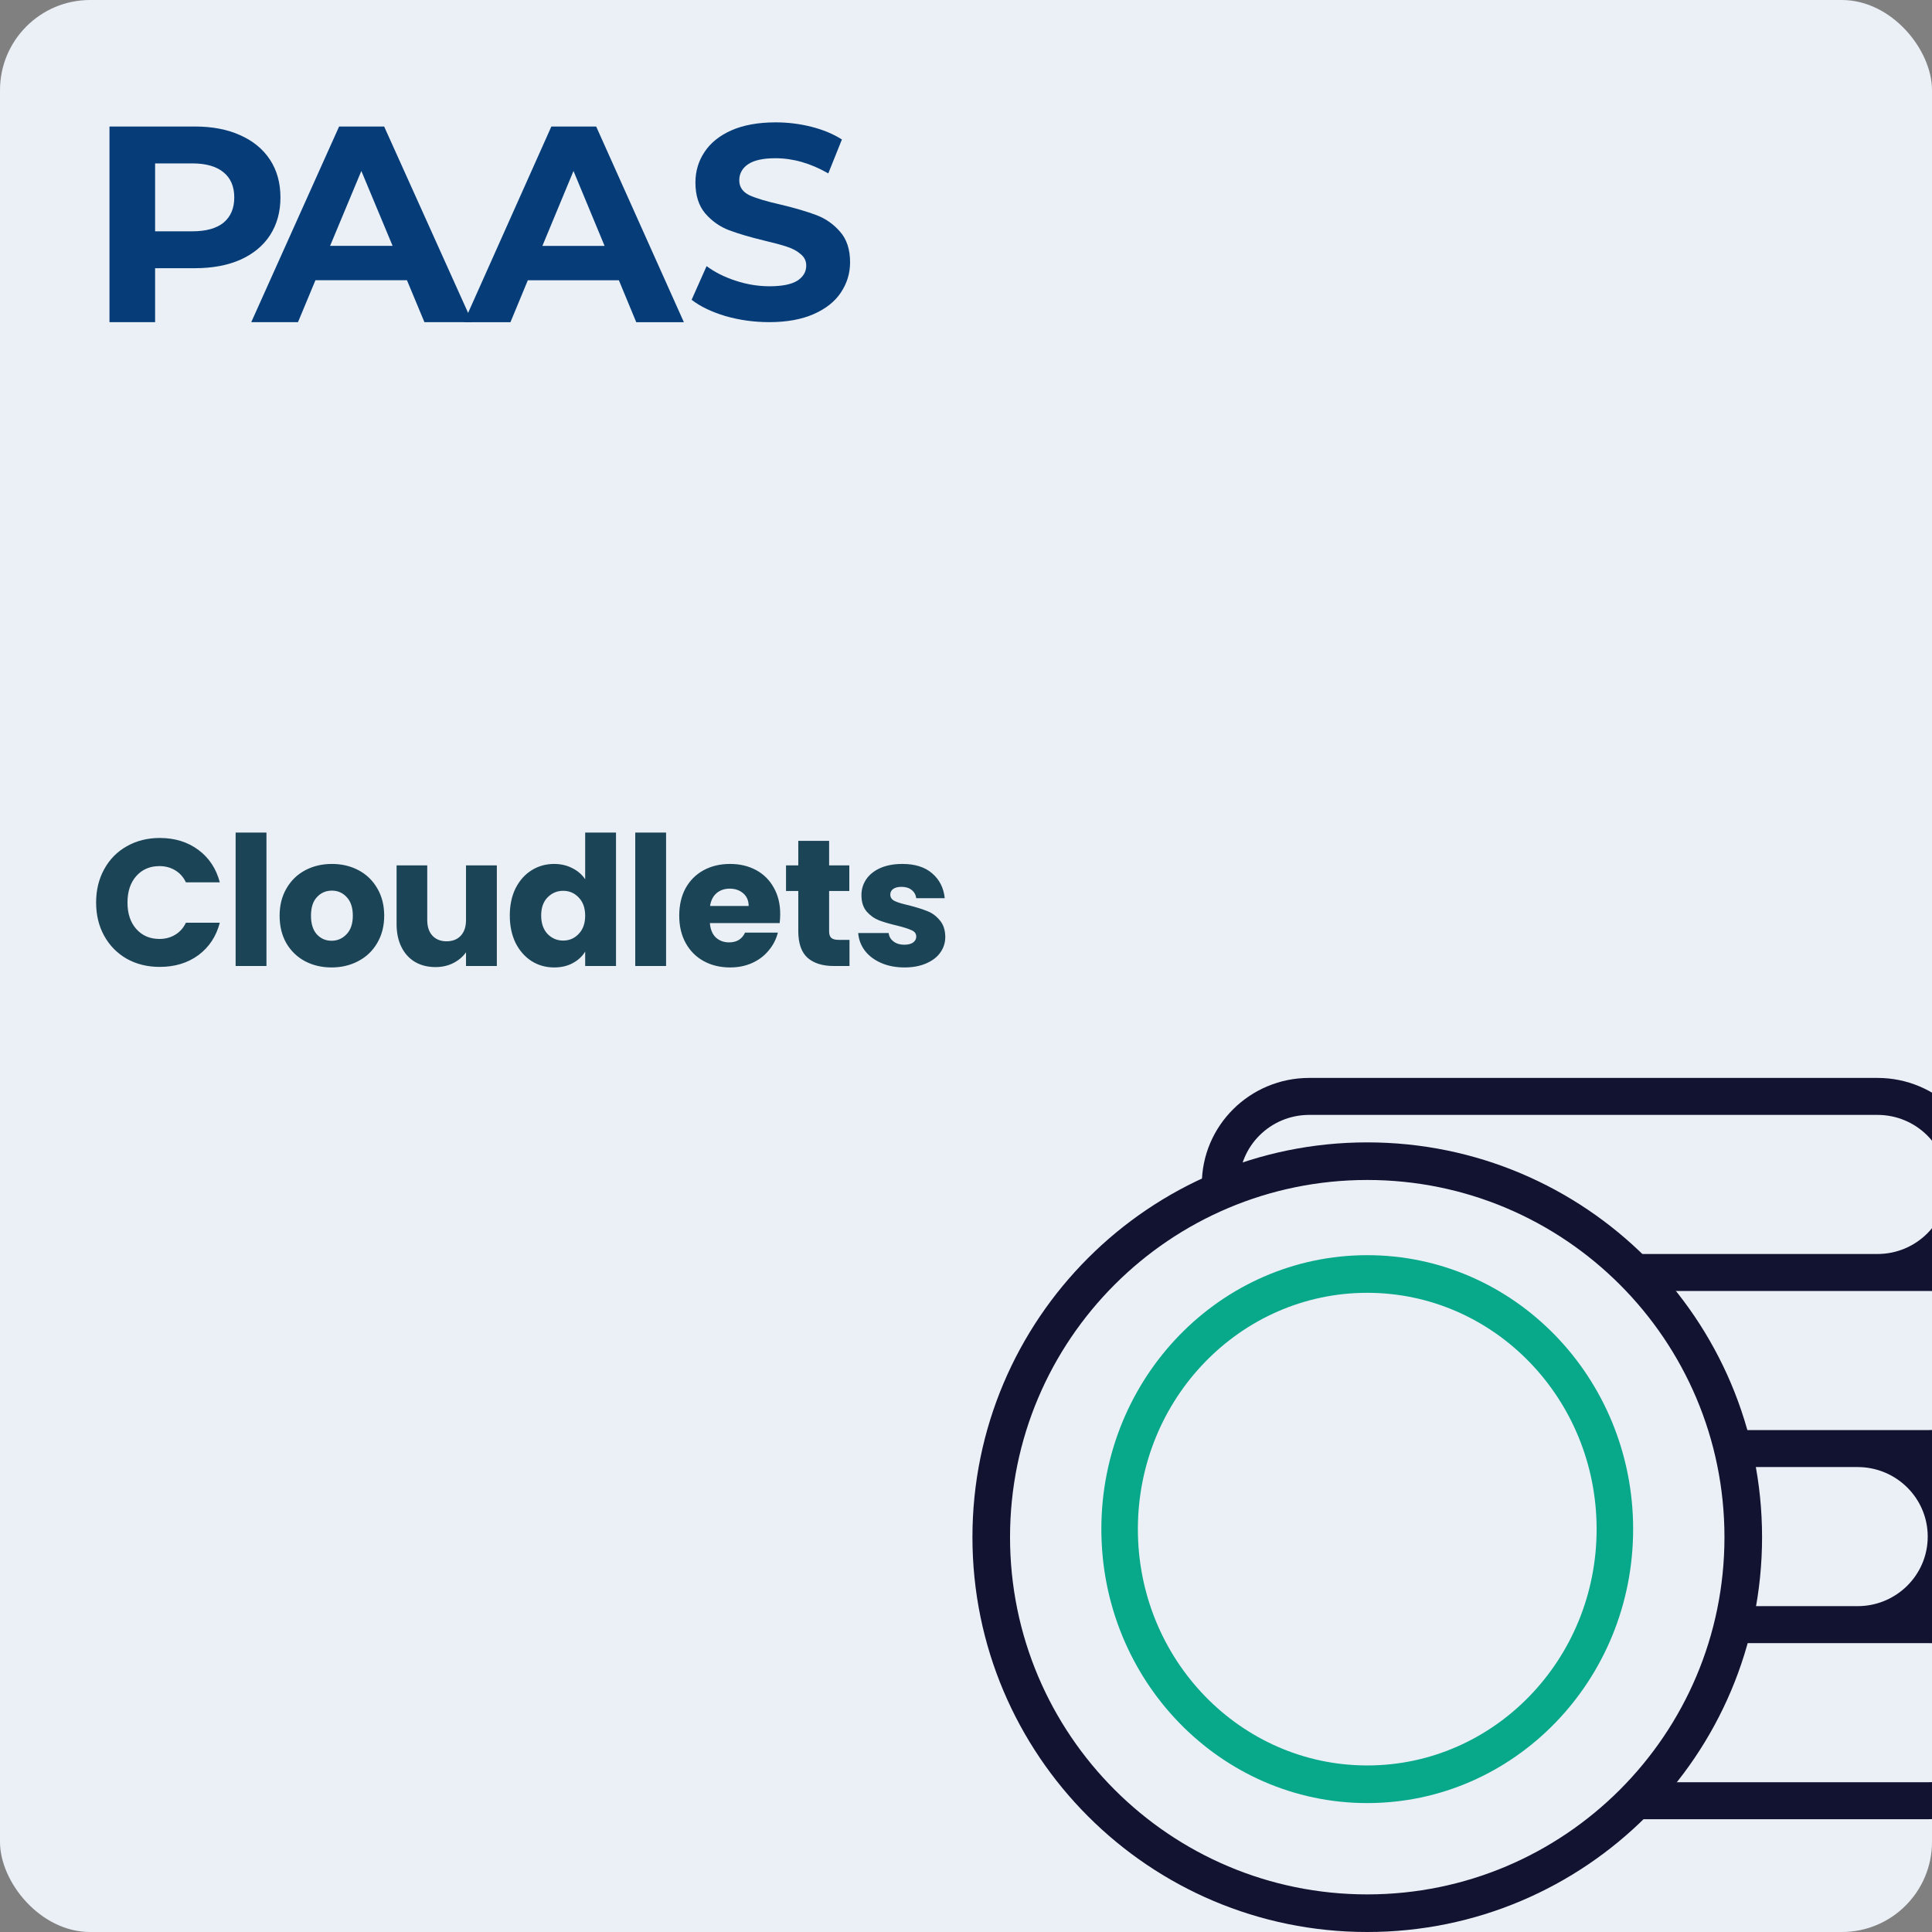 <svg width="300" height="300" viewBox="0 0 300 300" fill="none" xmlns="http://www.w3.org/2000/svg">
<rect x="0" y="0" width="300" height="300" fill="#808080" stroke="none"/>
<g clip-path="url(#clip0_2510_1405)">
<rect width="300" height="300" rx="14" fill="#EAF0F6"/>
<path d="M14.924 140.144C14.924 138.203 15.344 136.476 16.184 134.964C17.024 133.433 18.191 132.248 19.684 131.408C21.196 130.549 22.904 130.12 24.808 130.12C27.141 130.12 29.139 130.736 30.8 131.968C32.461 133.2 33.572 134.88 34.132 137.008H28.868C28.476 136.187 27.916 135.561 27.188 135.132C26.479 134.703 25.667 134.488 24.752 134.488C23.277 134.488 22.083 135.001 21.168 136.028C20.253 137.055 19.796 138.427 19.796 140.144C19.796 141.861 20.253 143.233 21.168 144.26C22.083 145.287 23.277 145.8 24.752 145.8C25.667 145.8 26.479 145.585 27.188 145.156C27.916 144.727 28.476 144.101 28.868 143.28H34.132C33.572 145.408 32.461 147.088 30.8 148.32C29.139 149.533 27.141 150.14 24.808 150.14C22.904 150.14 21.196 149.72 19.684 148.88C18.191 148.021 17.024 146.836 16.184 145.324C15.344 143.812 14.924 142.085 14.924 140.144ZM41.376 129.28V150H36.588V129.28H41.376ZM51.482 150.224C49.951 150.224 48.57 149.897 47.338 149.244C46.125 148.591 45.163 147.657 44.454 146.444C43.763 145.231 43.418 143.812 43.418 142.188C43.418 140.583 43.773 139.173 44.482 137.96C45.191 136.728 46.162 135.785 47.394 135.132C48.626 134.479 50.007 134.152 51.538 134.152C53.069 134.152 54.45 134.479 55.682 135.132C56.914 135.785 57.885 136.728 58.594 137.96C59.303 139.173 59.658 140.583 59.658 142.188C59.658 143.793 59.294 145.212 58.566 146.444C57.857 147.657 56.877 148.591 55.626 149.244C54.394 149.897 53.013 150.224 51.482 150.224ZM51.482 146.08C52.397 146.08 53.171 145.744 53.806 145.072C54.459 144.4 54.786 143.439 54.786 142.188C54.786 140.937 54.469 139.976 53.834 139.304C53.218 138.632 52.453 138.296 51.538 138.296C50.605 138.296 49.83 138.632 49.214 139.304C48.598 139.957 48.29 140.919 48.29 142.188C48.29 143.439 48.589 144.4 49.186 145.072C49.802 145.744 50.567 146.08 51.482 146.08ZM77.15 134.376V150H72.362V147.872C71.877 148.563 71.214 149.123 70.374 149.552C69.553 149.963 68.638 150.168 67.63 150.168C66.435 150.168 65.381 149.907 64.466 149.384C63.551 148.843 62.842 148.068 62.338 147.06C61.834 146.052 61.582 144.867 61.582 143.504V134.376H66.342V142.86C66.342 143.905 66.613 144.717 67.154 145.296C67.695 145.875 68.423 146.164 69.338 146.164C70.271 146.164 71.009 145.875 71.55 145.296C72.091 144.717 72.362 143.905 72.362 142.86V134.376H77.15ZM79.161 142.16C79.161 140.555 79.46 139.145 80.057 137.932C80.673 136.719 81.504 135.785 82.549 135.132C83.595 134.479 84.761 134.152 86.049 134.152C87.076 134.152 88.009 134.367 88.849 134.796C89.708 135.225 90.38 135.804 90.865 136.532V129.28H95.653V150H90.865V147.76C90.417 148.507 89.773 149.104 88.933 149.552C88.112 150 87.151 150.224 86.049 150.224C84.761 150.224 83.595 149.897 82.549 149.244C81.504 148.572 80.673 147.629 80.057 146.416C79.46 145.184 79.161 143.765 79.161 142.16ZM90.865 142.188C90.865 140.993 90.529 140.051 89.857 139.36C89.204 138.669 88.401 138.324 87.449 138.324C86.497 138.324 85.685 138.669 85.013 139.36C84.36 140.032 84.033 140.965 84.033 142.16C84.033 143.355 84.36 144.307 85.013 145.016C85.685 145.707 86.497 146.052 87.449 146.052C88.401 146.052 89.204 145.707 89.857 145.016C90.529 144.325 90.865 143.383 90.865 142.188ZM103.429 129.28V150H98.641V129.28H103.429ZM121.151 141.936C121.151 142.384 121.123 142.851 121.067 143.336H110.231C110.306 144.307 110.614 145.053 111.155 145.576C111.715 146.08 112.396 146.332 113.199 146.332C114.394 146.332 115.224 145.828 115.691 144.82H120.787C120.526 145.847 120.05 146.771 119.359 147.592C118.687 148.413 117.838 149.057 116.811 149.524C115.784 149.991 114.636 150.224 113.367 150.224C111.836 150.224 110.474 149.897 109.279 149.244C108.084 148.591 107.151 147.657 106.479 146.444C105.807 145.231 105.471 143.812 105.471 142.188C105.471 140.564 105.798 139.145 106.451 137.932C107.123 136.719 108.056 135.785 109.251 135.132C110.446 134.479 111.818 134.152 113.367 134.152C114.879 134.152 116.223 134.469 117.399 135.104C118.575 135.739 119.49 136.644 120.143 137.82C120.815 138.996 121.151 140.368 121.151 141.936ZM116.251 140.676C116.251 139.855 115.971 139.201 115.411 138.716C114.851 138.231 114.151 137.988 113.311 137.988C112.508 137.988 111.827 138.221 111.267 138.688C110.726 139.155 110.39 139.817 110.259 140.676H116.251ZM131.909 145.94V150H129.473C127.737 150 126.384 149.58 125.413 148.74C124.442 147.881 123.957 146.491 123.957 144.568V138.352H122.053V134.376H123.957V130.568H128.745V134.376H131.881V138.352H128.745V144.624C128.745 145.091 128.857 145.427 129.081 145.632C129.305 145.837 129.678 145.94 130.201 145.94H131.909ZM140.456 150.224C139.093 150.224 137.88 149.991 136.816 149.524C135.752 149.057 134.912 148.423 134.296 147.62C133.68 146.799 133.335 145.884 133.26 144.876H137.992C138.048 145.417 138.3 145.856 138.748 146.192C139.196 146.528 139.747 146.696 140.4 146.696C140.997 146.696 141.455 146.584 141.772 146.36C142.108 146.117 142.276 145.809 142.276 145.436C142.276 144.988 142.043 144.661 141.576 144.456C141.109 144.232 140.353 143.989 139.308 143.728C138.188 143.467 137.255 143.196 136.508 142.916C135.761 142.617 135.117 142.16 134.576 141.544C134.035 140.909 133.764 140.06 133.764 138.996C133.764 138.1 134.007 137.288 134.492 136.56C134.996 135.813 135.724 135.225 136.676 134.796C137.647 134.367 138.795 134.152 140.12 134.152C142.08 134.152 143.62 134.637 144.74 135.608C145.879 136.579 146.532 137.867 146.7 139.472H142.276C142.201 138.931 141.959 138.501 141.548 138.184C141.156 137.867 140.633 137.708 139.98 137.708C139.42 137.708 138.991 137.82 138.692 138.044C138.393 138.249 138.244 138.539 138.244 138.912C138.244 139.36 138.477 139.696 138.944 139.92C139.429 140.144 140.176 140.368 141.184 140.592C142.341 140.891 143.284 141.189 144.012 141.488C144.74 141.768 145.375 142.235 145.916 142.888C146.476 143.523 146.765 144.381 146.784 145.464C146.784 146.379 146.523 147.2 146 147.928C145.496 148.637 144.759 149.197 143.788 149.608C142.836 150.019 141.725 150.224 140.456 150.224Z" fill="#1B4457"/>
<path d="M119.443 50.022C117.104 50.022 114.835 49.708 112.636 49.079C110.466 48.422 108.718 47.58 107.394 46.551L109.719 41.324C110.987 42.267 112.495 43.023 114.243 43.595C115.99 44.166 117.738 44.452 119.485 44.452C121.43 44.452 122.867 44.166 123.798 43.595C124.728 42.995 125.193 42.209 125.193 41.238C125.193 40.524 124.911 39.938 124.347 39.481C123.812 38.996 123.107 38.61 122.233 38.324C121.388 38.039 120.232 37.725 118.767 37.382C116.512 36.839 114.665 36.296 113.228 35.754C111.79 35.211 110.551 34.34 109.507 33.14C108.493 31.94 107.986 30.34 107.986 28.341C107.986 26.598 108.451 25.027 109.381 23.628C110.311 22.199 111.706 21.071 113.566 20.243C115.455 19.414 117.752 19 120.458 19C122.346 19 124.192 19.229 125.996 19.686C127.8 20.143 129.378 20.8 130.731 21.657L128.617 26.927C125.883 25.356 123.149 24.57 120.415 24.57C118.499 24.57 117.075 24.884 116.145 25.513C115.243 26.141 114.792 26.97 114.792 27.998C114.792 29.026 115.314 29.798 116.357 30.312C117.428 30.797 119.048 31.283 121.219 31.769C123.473 32.311 125.32 32.854 126.757 33.397C128.195 33.94 129.421 34.797 130.435 35.968C131.478 37.139 132 38.724 132 40.724C132 42.438 131.52 44.009 130.562 45.437C129.632 46.837 128.223 47.951 126.334 48.779C124.446 49.608 122.149 50.022 119.443 50.022Z" fill="#063D78"/>
<path d="M30.252 19.645C32.964 19.645 35.311 20.094 37.294 20.991C39.306 21.887 40.851 23.16 41.93 24.809C43.009 26.458 43.548 28.411 43.548 30.668C43.548 32.895 43.009 34.848 41.93 36.526C40.851 38.175 39.306 39.447 37.294 40.344C35.311 41.212 32.964 41.646 30.252 41.646H24.085V50.021H17V19.645H30.252ZM29.859 35.918C31.987 35.918 33.606 35.47 34.714 34.573C35.822 33.647 36.376 32.345 36.376 30.668C36.376 28.961 35.822 27.659 34.714 26.762C33.606 25.836 31.987 25.373 29.859 25.373H24.085V35.918H29.859Z" fill="#063D78"/>
<path d="M63.192 43.512H48.983L46.273 50.021H39.016L52.656 19.645H59.651L73.334 50.021H65.903L63.192 43.512ZM60.962 38.175L56.109 26.545L51.257 38.175H60.962Z" fill="#063D78"/>
<path d="M96.1 43.522H81.96L79.263 50.033H72.04L85.614 19.648H92.575L106.193 50.033H98.797L96.1 43.522ZM93.88 38.183L89.052 26.55L84.222 38.183H93.88Z" fill="#063D78"/>
<path fill-rule="evenodd" clip-rule="evenodd" d="M291.531 173.121C297.548 173.121 302.423 177.954 302.423 183.92C302.423 189.886 297.548 194.72 291.531 194.72H203.3C197.283 194.72 192.408 189.886 192.408 183.92C192.408 177.954 197.283 173.121 203.3 173.121H291.531ZM308.213 183.92C308.213 174.783 300.746 167.379 291.531 167.379H203.3C194.085 167.379 186.618 174.783 186.618 183.92C186.618 191.614 191.912 198.078 199.085 199.929C196.277 202.889 194.557 206.875 194.557 211.261C194.557 215.423 196.106 219.225 198.663 222.132C190.175 222.906 183.531 229.983 183.531 238.602C183.531 247.222 190.175 254.298 198.663 255.073C196.106 257.98 194.557 261.782 194.557 265.943C194.557 275.08 202.024 282.484 211.239 282.484H299.47C308.685 282.484 316.152 275.08 316.152 265.943C316.152 257.324 309.507 250.247 301.02 249.472C303.577 246.566 305.126 242.764 305.126 238.602C305.126 234.441 303.577 230.639 301.019 227.732C309.507 226.957 316.152 219.881 316.152 211.261C316.152 203.568 310.858 197.103 303.685 195.252C306.493 192.292 308.213 188.306 308.213 183.92ZM288.444 249.402H200.213C194.196 249.402 189.321 244.568 189.321 238.602C189.321 232.636 194.196 227.803 200.213 227.803H288.444C294.461 227.803 299.336 232.636 299.336 238.602C299.336 244.568 294.461 249.402 288.444 249.402ZM299.47 255.143C305.487 255.143 310.362 259.977 310.362 265.943C310.362 271.909 305.487 276.742 299.47 276.742H211.239C205.222 276.742 200.347 271.909 200.347 265.943C200.347 259.977 205.222 255.143 211.239 255.143H299.47ZM299.47 200.462C305.487 200.462 310.362 205.295 310.362 211.261C310.362 217.227 305.487 222.061 299.47 222.061H211.239C205.222 222.061 200.347 217.227 200.347 211.261C200.347 205.295 205.222 200.462 211.239 200.462H299.47Z" fill="#121331"/>
<circle cx="59.001" cy="59.001" r="59.001" transform="matrix(-1 0 0 1 272.293 180.954)" fill="#EAF0F6"/>
<path fill-rule="evenodd" clip-rule="evenodd" d="M212.306 183.226C242.939 183.226 267.773 208.06 267.773 238.694C267.773 269.328 242.94 294.161 212.306 294.161C181.672 294.161 156.838 269.328 156.838 238.694C156.838 208.06 181.672 183.226 212.306 183.226ZM273.612 238.694C273.612 204.836 246.164 177.388 212.306 177.388C178.447 177.388 151 204.836 151 238.694C151 272.552 178.448 300 212.306 300C246.164 300 273.612 272.552 273.612 238.694Z" fill="#121331"/>
<path fill-rule="evenodd" clip-rule="evenodd" d="M212.306 200.747C231.977 200.747 247.922 217.174 247.922 237.442C247.922 257.71 231.977 274.138 212.306 274.138C192.634 274.138 176.689 257.71 176.689 237.442C176.689 217.174 192.634 200.747 212.306 200.747ZM253.593 237.442C253.593 213.947 235.109 194.903 212.306 194.903C189.502 194.903 171.018 213.947 171.018 237.442C171.018 260.937 189.502 279.981 212.306 279.981C235.109 279.981 253.593 260.937 253.593 237.442Z" fill="#08A88A"/>
</g>
<defs>
<clipPath id="clip0_2510_1405">
<rect width="300" height="300" fill="white"/>
</clipPath>
</defs>
</svg>
